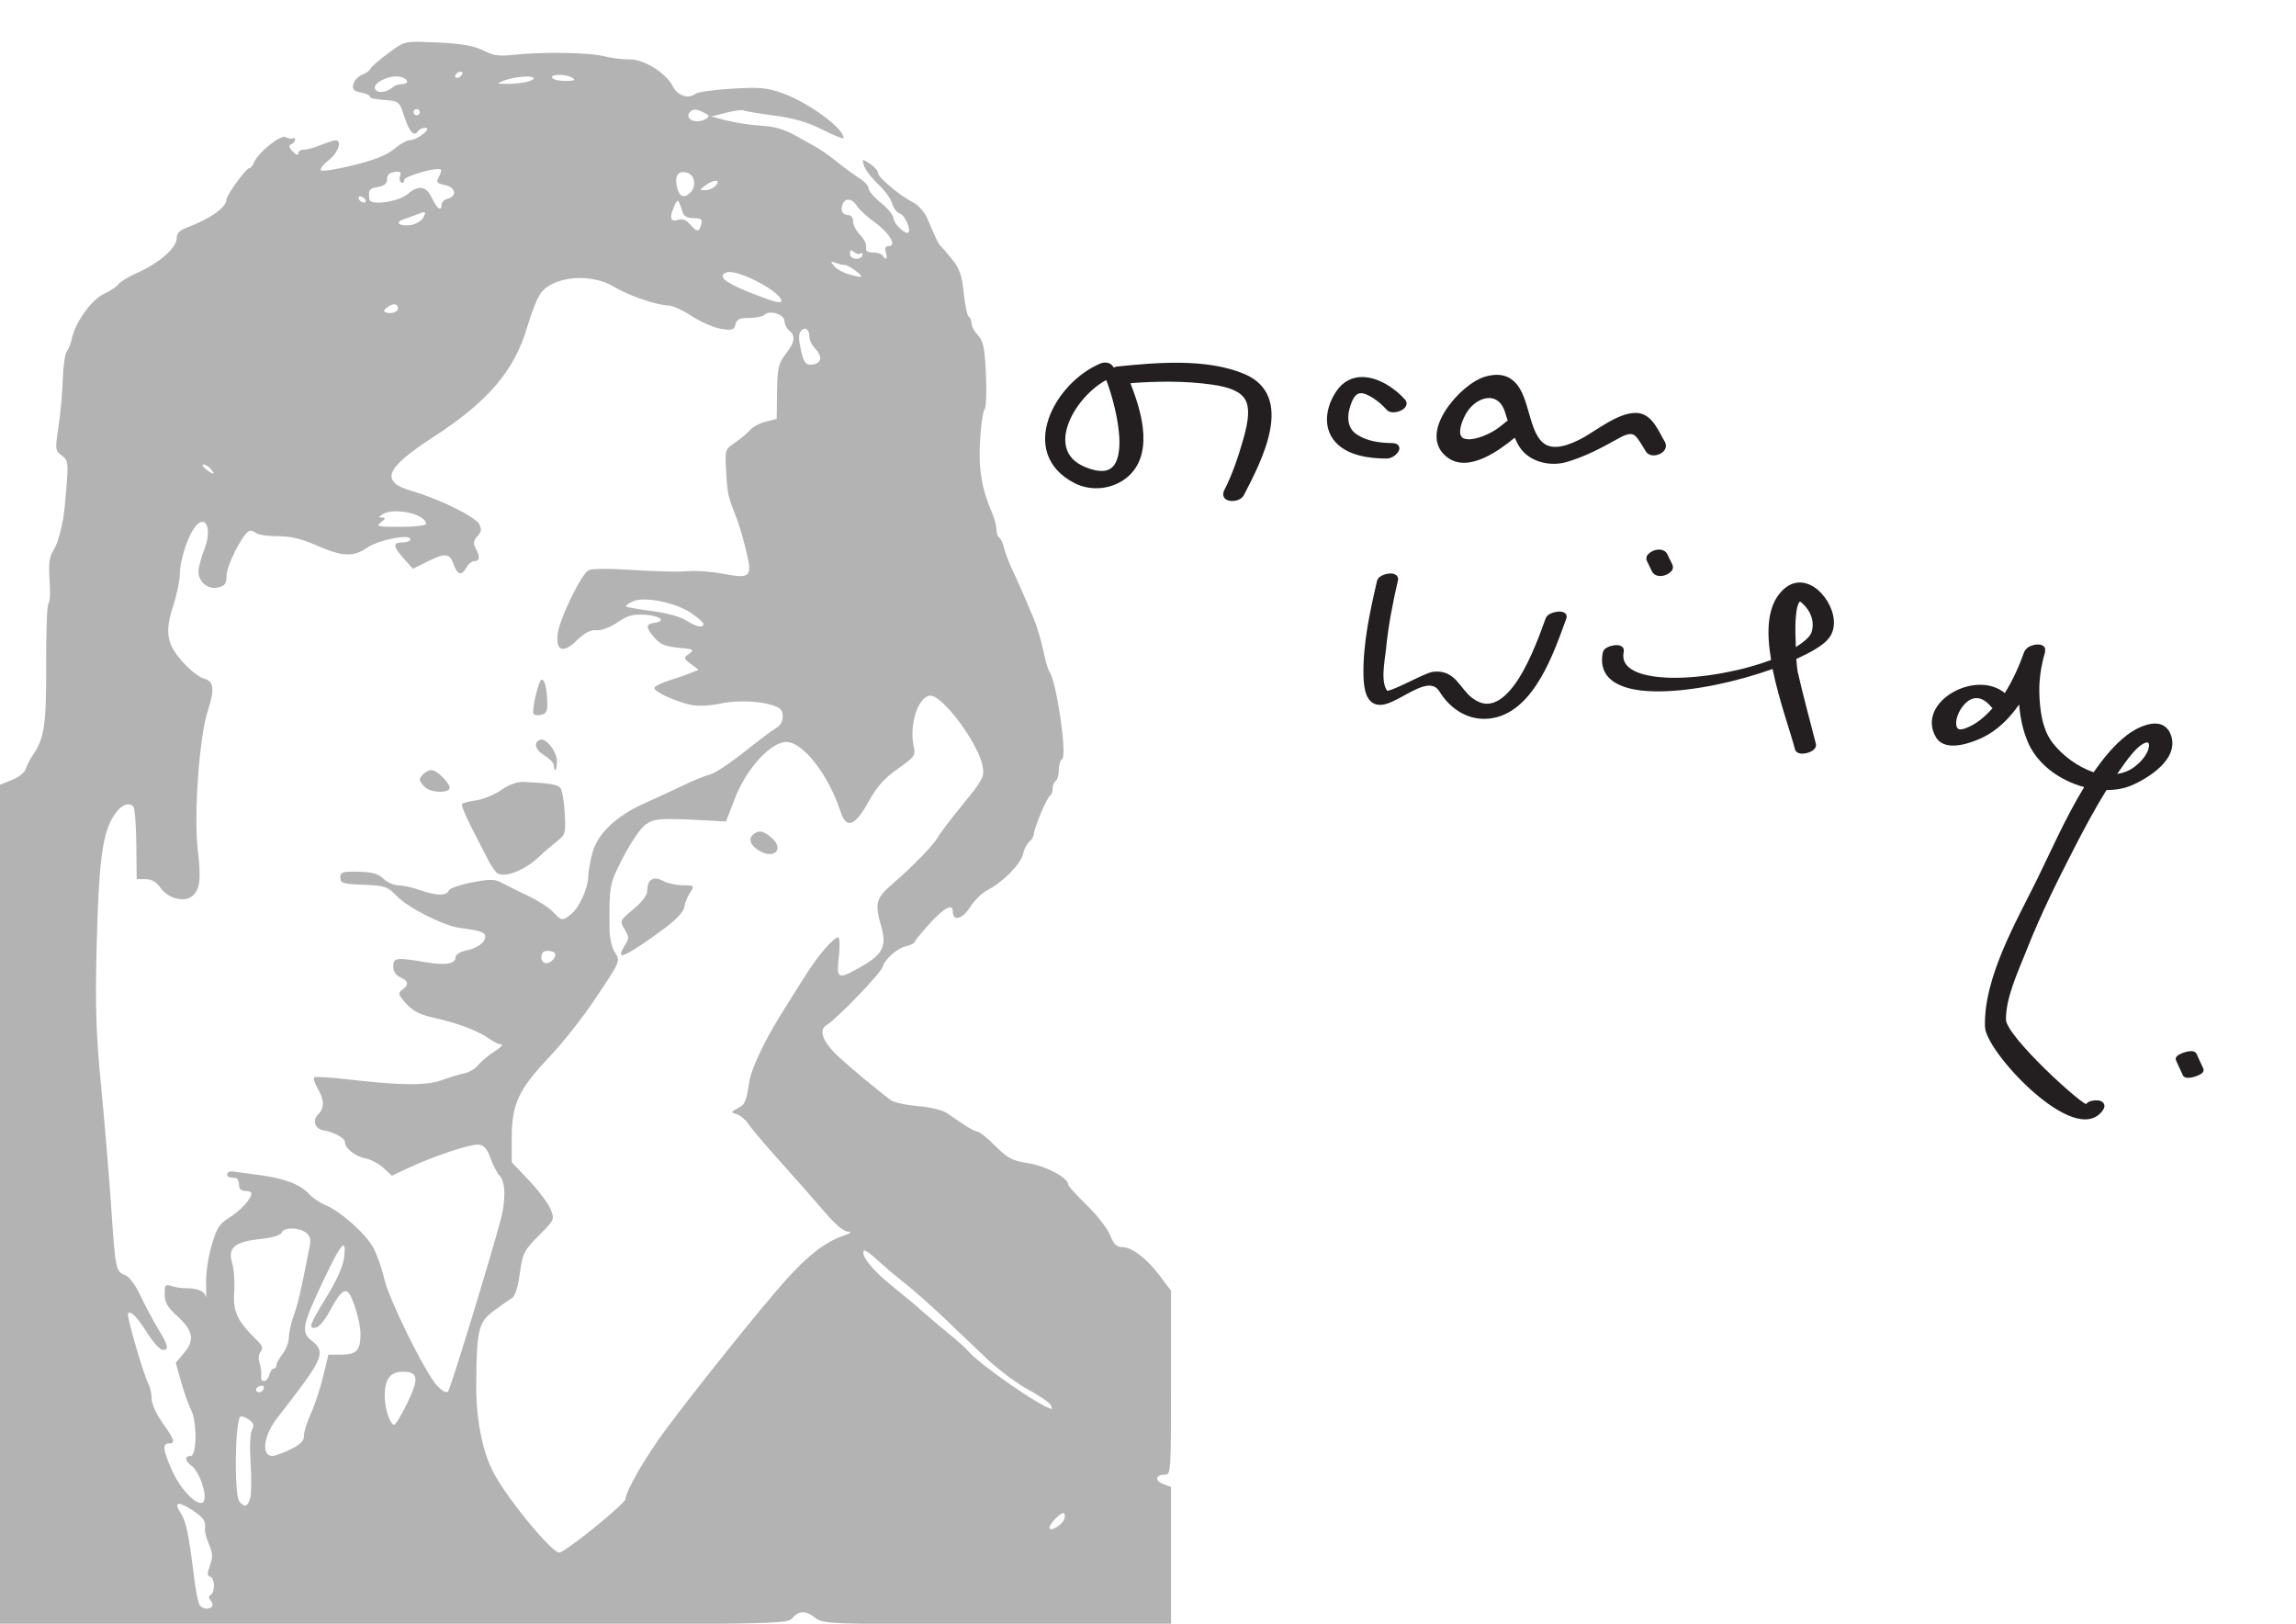 <?xml version="1.0" encoding="UTF-8" standalone="no"?>
<svg
   xmlns:dc="http://purl.org/dc/elements/1.1/"
   xmlns:cc="http://creativecommons.org/ns#"
   xmlns:rdf="http://www.w3.org/1999/02/22-rdf-syntax-ns#"
   xmlns:svg="http://www.w3.org/2000/svg"
   xmlns="http://www.w3.org/2000/svg"
   xmlns:sodipodi="http://sodipodi.sourceforge.net/DTD/sodipodi-0.dtd"
   xmlns:inkscape="http://www.inkscape.org/namespaces/inkscape"
   inkscape:version="1.1-dev (f9311a1, 2019-12-25)"
   sodipodi:docname="000.svg"
   width="100%"
   height="100%"
   viewBox="0 0 1052.362 744.094"
   id="svg5700"
   version="1.1">
  <sodipodi:namedview
     inkscape:current-layer="svg5700"
     inkscape:window-maximized="0"
     inkscape:window-y="23"
     inkscape:window-x="0"
     inkscape:cy="361.10467"
     inkscape:cx="520.70982"
     inkscape:zoom="0.36554498"
     showgrid="false"
     id="namedview858"
     inkscape:window-height="903"
     inkscape:window-width="1311"
     inkscape:pageshadow="2"
     inkscape:pageopacity="0"
     guidetolerance="10"
     gridtolerance="10"
     objecttolerance="10"
     borderopacity="1"
     inkscape:document-rotation="0"
     bordercolor="#666666"
     pagecolor="#ffffff" />
  <defs
     id="defs5702" />
  <path
     id="path6329"
     d="M -0.476,552.085 V 359.799 l 5.684,-2.233 c 3.305,-1.298 6.074,-3.492 6.617,-5.243 0.513,-1.656 2.046,-4.618 3.405,-6.582 5.113,-7.388 6.044,-13.92 5.922,-41.516 -0.066,-14.819 0.422,-27.278 1.083,-27.687 0.661,-0.408 0.886,-5.159 0.5,-10.557 -0.518,-7.242 -0.139,-10.715 1.447,-13.248 1.952,-3.118 3.105,-6.713 4.77,-14.864 0.321,-1.572 1.005,-8.244 1.519,-14.826 0.876,-11.203 0.736,-12.12 -2.187,-14.324 -3.002,-2.264 -3.059,-2.769 -1.492,-13.035 0.897,-5.874 1.789,-15.648 1.982,-21.72 0.193,-6.072 1.011,-11.859 1.817,-12.859 0.806,-1 1.883,-3.747 2.393,-6.104 1.625,-7.51 9.04,-17.738 14.786,-20.395 2.934,-1.356 5.885,-3.335 6.558,-4.398 0.673,-1.063 4.628,-3.438 8.788,-5.277 9.748,-4.311 17.848,-11.403 17.848,-15.626 0,-2.357 1.277,-3.731 4.644,-4.997 10.84,-4.077 18.217,-9.309 18.217,-12.92 0,-1.935 8.921,-14.256 10.322,-14.256 0.66,0 1.661,-1.161 2.225,-2.58 1.833,-4.612 12.386,-13.075 14.599,-11.707 1.104,0.682 2.519,0.923 3.146,0.536 0.627,-0.387 1.14,-0.077 1.14,0.69 0,0.767 -0.804,1.692 -1.786,2.056 -1.308,0.485 -1.117,1.363 0.714,3.283 1.475,1.546 2.5,1.909 2.5,0.886 0,-0.954 1.207,-1.735 2.683,-1.735 1.476,0 4.991,-0.964 7.812,-2.143 2.821,-1.179 5.793,-2.143 6.604,-2.143 3.186,0 1.23,5.699 -3.125,9.108 -2.53,1.98 -4.116,4.084 -3.524,4.676 0.592,0.592 7.323,-0.476 14.959,-2.373 9.712,-2.413 15.293,-4.645 18.576,-7.43 2.581,-2.19 5.796,-3.996 7.144,-4.013 3.426,-0.044 10.492,-5.608 7.178,-5.652 -1.329,-0.017 -2.834,0.645 -3.346,1.472 -1.764,2.854 -4.069,0.438 -6.294,-6.594 -1.968,-6.222 -2.738,-7.098 -6.518,-7.422 -7.946,-0.681 -9.287,-0.956 -9.287,-1.903 0,-0.519 -1.876,-1.319 -4.168,-1.778 -3.393,-0.679 -4.021,-1.396 -3.377,-3.86 0.435,-1.665 2.244,-3.579 4.018,-4.253 1.775,-0.675 3.455,-1.883 3.734,-2.684 0.279,-0.801 3.9,-3.984 8.048,-7.073 7.429,-5.533 7.703,-5.61 18.574,-5.204 15.208,0.568 20.605,1.455 26.082,4.287 3.565,1.844 6.643,2.221 12.689,1.556 13.216,-1.454 34.715,-1.146 41.558,0.595 3.536,0.9 8.861,1.565 11.832,1.478 6.46,-0.189 17.025,6.415 19.904,12.442 1.984,4.152 7.188,5.868 10.204,3.366 0.977,-0.811 8.497,-1.879 16.71,-2.373 12.781,-0.769 16.094,-0.488 22.993,1.949 12.008,4.243 28.208,16.033 28.342,20.629 0.017,0.599 -4.308,-1.091 -9.612,-3.756 -7.027,-3.531 -13.113,-5.305 -22.43,-6.538 -7.032,-0.931 -13.268,-1.991 -13.857,-2.355 -0.59,-0.364 -4.159,0.116 -7.932,1.067 l -6.86,1.729 7.144,1.856 c 3.929,1.021 11.014,2.086 15.745,2.366 6.111,0.363 10.661,1.675 15.717,4.533 3.913,2.213 8.423,4.727 10.02,5.587 1.598,0.861 5.777,3.854 9.287,6.652 3.51,2.798 8.15,6.189 10.312,7.534 2.161,1.346 3.929,3.366 3.929,4.489 0,1.124 2.572,4.11 5.715,6.636 3.143,2.526 5.715,5.735 5.715,7.13 0,2.323 5.577,7.601 6.77,6.407 1.345,-1.345 -1.638,-7.987 -3.912,-8.708 -1.415,-0.449 -2.999,-2.512 -3.519,-4.584 -0.52,-2.072 -3.409,-6.067 -6.42,-8.879 -3.011,-2.811 -5.925,-6.613 -6.475,-8.447 -0.987,-3.292 -0.952,-3.304 2.706,-0.907 2.039,1.336 3.707,3.242 3.707,4.235 0,2.036 10.006,10.401 16.259,13.592 2.263,1.155 5.085,4.357 6.27,7.117 4.37,10.172 5.348,12.177 6.281,12.886 0.525,0.399 2.873,3.138 5.217,6.088 3.433,4.32 4.458,7.308 5.266,15.354 0.552,5.495 1.581,10.348 2.287,10.784 0.706,0.436 1.283,1.839 1.283,3.117 0,1.278 1.329,3.739 2.953,5.468 2.465,2.624 3.069,5.552 3.655,17.705 0.392,8.121 0.108,15.303 -0.641,16.237 -0.738,0.922 -1.676,7.462 -2.083,14.534 -0.741,12.862 0.797,21.944 5.603,33.078 1.069,2.476 1.943,5.814 1.943,7.417 0,1.603 0.572,3.268 1.27,3.7 0.699,0.432 1.69,2.559 2.203,4.728 0.513,2.168 2.151,6.514 3.641,9.658 1.49,3.143 3.668,7.967 4.84,10.719 1.172,2.752 3.396,7.953 4.941,11.559 1.545,3.605 3.59,10.355 4.542,14.999 0.953,4.644 2.236,9.087 2.851,9.873 3.217,4.111 8.206,38.467 5.802,39.953 -0.833,0.515 -1.514,2.789 -1.514,5.054 0,2.265 -0.643,4.515 -1.429,5.001 -0.786,0.486 -1.429,2.077 -1.429,3.537 0,1.46 -0.506,2.868 -1.125,3.13 -1.327,0.562 -7.447,15.056 -7.447,17.637 0,0.978 -0.923,2.544 -2.051,3.48 -1.128,0.936 -2.443,3.484 -2.921,5.662 -0.999,4.547 -9.291,13.011 -16.11,16.444 -2.558,1.288 -6.251,4.876 -8.207,7.974 -3.487,5.524 -7.859,6.631 -7.859,1.991 0,-3.836 -3.803,-1.927 -10.338,5.19 -3.626,3.949 -6.804,7.813 -7.062,8.587 -0.258,0.774 -2.014,1.704 -3.902,2.068 -4.033,0.777 -9.72,5.768 -10.936,9.598 -0.96,3.024 -21.291,24.114 -25.472,26.422 -4.012,2.215 -2.009,7.794 5.212,14.512 5.719,5.321 18.233,15.721 24.092,20.023 1.46,1.072 7.002,2.298 12.316,2.723 5.396,0.432 11.238,1.821 13.233,3.145 1.965,1.304 5.636,3.775 8.158,5.492 2.522,1.717 5.272,3.122 6.11,3.122 0.838,0 4.463,2.939 8.056,6.531 5.699,5.699 7.649,6.711 15.298,7.943 8.19,1.319 18.101,6.646 18.101,9.729 0,0.659 3.825,4.897 8.499,9.419 4.675,4.522 9.492,10.701 10.704,13.732 1.659,4.145 3.014,5.51 5.471,5.51 4.537,0 11.349,5.186 17.378,13.229 l 5.097,6.799 v 42.137 c 0,40.757 -0.091,42.137 -2.773,42.137 -4.357,0 -4.923,2.718 -0.885,4.254 l 3.658,1.391 v 31.469 31.468 l -79.654,-0.031 c -76.855,-0.03 -79.78,-0.13 -83.226,-2.826 -4.57,-3.574 -7.481,-3.574 -10.716,0 -2.56,2.829 -4.401,2.858 -183.105,2.858 H -0.476 V 552.086 Z M 97.144,736.286 c 0.517,-0.517 0.271,-1.746 -0.546,-2.73 -1.029,-1.24 -1.026,-2.075 0.014,-2.716 2.094,-1.294 1.877,-7.534 -0.288,-8.273 -1.404,-0.48 -1.425,-1.588 -0.1,-5.184 1.357,-3.682 1.279,-5.549 -0.404,-9.577 -1.15,-2.752 -1.993,-5.777 -1.874,-6.722 0.506,-4.016 -0.424,-5.45 -5.866,-9.051 -6.394,-4.232 -8.604,-3.732 -5.374,1.216 2.689,4.12 3.639,8.694 6.464,31.12 0.643,5.108 1.67,10.091 2.282,11.073 1.199,1.926 4.172,2.367 5.694,0.846 z m 175.363,-36.278 c 7.811,-6.325 14.201,-12.193 14.201,-13.039 0,-3.578 9.545,-19.987 18.863,-32.428 15.245,-20.356 43.33,-55.316 54.188,-67.454 10.54,-11.783 18.09,-17.667 26.533,-20.678 3.66,-1.306 4.43,-1.958 2.359,-2 -1.962,-0.04 -5.824,-3.291 -10.681,-8.993 -4.184,-4.911 -13.2,-15.146 -20.035,-22.744 -6.835,-7.598 -13.498,-15.449 -14.808,-17.447 -1.309,-1.998 -3.72,-4.058 -5.357,-4.578 -2.931,-0.93 -2.925,-0.972 0.376,-2.739 3.391,-1.815 3.96,-3.127 5.266,-12.144 0.8,-5.523 6.662,-18.145 13.724,-29.549 13.481,-21.771 16.271,-25.954 20.931,-31.387 2.797,-3.261 5.593,-5.618 6.214,-5.238 0.621,0.38 0.699,4.494 0.173,9.143 -1.143,10.1 -0.422,10.38 10.545,4.09 9.656,-5.537 11.49,-9.288 8.917,-18.233 -3.061,-10.642 -2.468,-12.931 5.024,-19.41 9.762,-8.441 19.016,-17.976 21.04,-21.679 0.963,-1.762 6.145,-8.567 11.516,-15.123 8.763,-10.697 9.686,-12.414 8.992,-16.733 -1.739,-10.827 -18.995,-33.91 -24.54,-32.827 -5.404,1.056 -9.303,13.833 -7.127,23.352 0.912,3.991 0.405,4.692 -7.343,10.16 -6.257,4.416 -9.57,8.139 -13.35,15.002 -6.259,11.365 -10.232,12.773 -12.89,4.566 -5.434,-16.781 -17.186,-31.872 -24.82,-31.872 -7.145,0 -18.338,12.253 -23.547,25.777 l -4.104,10.657 -6.955,-0.381 c -23.266,-1.275 -25.959,-1.103 -30.068,1.916 -2.219,1.63 -6.805,8.381 -10.192,15.002 -6.317,12.349 -6.327,12.4 -6.166,33.066 0.029,3.715 1.088,8.321 2.361,10.263 2.743,4.186 2.877,3.882 -10.242,23.29 -5.205,7.7 -14.078,18.848 -19.717,24.772 -13.93,14.634 -17.23,21.641 -17.23,36.59 v 11.641 l 7.925,8.362 c 4.359,4.599 8.795,10.495 9.857,13.102 1.918,4.704 1.877,4.796 -5.38,12.145 -6.85,6.936 -7.401,8.038 -8.717,17.406 -0.953,6.785 -2.182,10.461 -3.823,11.43 -1.33,0.786 -5.058,3.388 -8.285,5.782 -6.845,5.08 -7.693,8.695 -7.859,33.51 -0.106,15.695 2.678,30.237 7.658,40.006 5.977,11.726 26.803,37.148 30.432,37.148 1.067,0 8.331,-5.175 16.141,-11.5 z m 12.236,-262.409 c -0.409,-0.409 0.295,-2.329 1.565,-4.267 2.126,-3.245 2.126,-3.833 -0.014,-7.447 -2.303,-3.899 -2.279,-3.956 4.046,-9.243 4.187,-3.5 6.364,-6.457 6.364,-8.645 0,-4.963 2.863,-6.694 7.148,-4.323 1.962,1.086 6.053,1.997 9.09,2.025 5.447,0.05 5.493,0.096 3.347,3.37 -1.196,1.826 -2.395,4.826 -2.665,6.667 -0.313,2.139 -3.679,5.712 -9.326,9.897 -11.518,8.537 -18.636,12.891 -19.562,11.966 z m 62.292,-48.361 c -3.848,-2.695 -4.083,-5.763 -0.583,-7.635 1.96,-1.049 3.586,-0.594 6.67,1.864 7.116,5.674 1.448,11.048 -6.087,5.771 z M 487.709,696.351 c 0.446,-1.161 0.463,-2.459 0.038,-2.883 -0.986,-0.986 -6.725,4.698 -6.725,6.661 0,2.098 5.659,-1.099 6.687,-3.777 z M 114.713,686.326 c 0.518,-2.063 0.582,-9.307 0.141,-16.098 -0.47,-7.258 -0.205,-13.411 0.644,-14.928 1.106,-1.976 0.828,-3.047 -1.186,-4.57 -1.447,-1.094 -3.253,-1.804 -4.015,-1.577 -2.577,0.769 -3.085,35.977 -0.563,39.016 2.393,2.884 3.936,2.313 4.979,-1.842 z m -20.89,-0.322 c 0,-4.557 -3.235,-12.278 -5.96,-14.225 -3.164,-2.261 -3.401,-4.562 -0.47,-4.562 2.86,0 2.966,-15.86 0.141,-21.211 -1.101,-2.086 -3.12,-7.772 -4.486,-12.636 l -2.485,-8.843 3.87,-4.599 c 4.948,-5.88 4.079,-10.239 -3.39,-17.006 -4.277,-3.875 -5.53,-6.078 -5.566,-9.787 -0.041,-4.281 0.283,-4.681 3.077,-3.791 1.718,0.548 4.409,0.99 5.981,0.983 5.785,-0.025 9.093,1.229 9.669,3.665 0.325,1.375 0.438,-1.037 0.251,-5.359 -0.196,-4.529 0.838,-11.954 2.439,-17.527 2.406,-8.372 3.521,-10.137 8.304,-13.157 5.22,-3.296 10.056,-8.618 10.056,-11.068 0,-0.611 -1.286,-1.111 -2.858,-1.111 -1.905,0 -2.858,-0.953 -2.858,-2.858 0,-1.572 -0.643,-2.938 -1.429,-3.036 -0.786,-0.098 -2.072,-0.259 -2.858,-0.357 -0.786,-0.098 -1.268,-0.822 -1.072,-1.607 0.196,-0.786 1.322,-1.265 2.5,-1.066 1.179,0.2 6.644,0.94 12.145,1.644 11.482,1.471 18.851,4.278 22.86,8.708 1.54,1.701 4.915,3.977 7.501,5.058 7.173,2.997 18.885,13.539 22.148,19.934 1.605,3.145 3.794,9.475 4.865,14.067 2.249,9.639 18.74,42.929 24.168,48.786 2.196,2.37 4.195,3.444 4.969,2.67 1.102,-1.102 19.14,-59.939 24.178,-78.862 2.387,-8.966 2.189,-17.062 -0.488,-20.02 -1.263,-1.396 -3.168,-5.067 -4.234,-8.158 -1.384,-4.012 -2.87,-5.758 -5.194,-6.1 -3.525,-0.519 -20.516,5.083 -32.516,10.721 l -7.468,3.509 -3.796,-3.52 c -2.088,-1.936 -5.757,-3.912 -8.154,-4.392 -4.945,-0.989 -9.547,-4.616 -9.547,-7.524 0,-1.815 -5.099,-4.573 -9.925,-5.368 -3.753,-0.618 -5.107,-4.551 -2.474,-7.184 3.058,-3.058 3.036,-6.564 -0.076,-11.987 -1.36,-2.37 -2.121,-4.663 -1.69,-5.094 0.431,-0.431 6.849,-0.076 14.261,0.789 25.153,2.936 37.323,3.069 44.26,0.483 3.501,-1.305 8.145,-2.708 10.321,-3.118 2.176,-0.41 5.069,-2.129 6.429,-3.821 1.36,-1.692 4.724,-4.499 7.474,-6.239 2.75,-1.74 4.136,-3.174 3.078,-3.187 -1.057,-0.013 -3.68,-1.275 -5.827,-2.804 -4.928,-3.509 -14.101,-6.956 -25.113,-9.437 -6.435,-1.45 -9.6,-3.077 -12.693,-6.524 -3.706,-4.131 -3.886,-4.764 -1.786,-6.299 3.191,-2.333 2.929,-4.025 -0.88,-5.697 -2.1,-0.922 -3.215,-2.649 -3.215,-4.982 0,-4.043 1.499,-4.234 15.002,-1.915 8.911,1.531 13.573,0.736 13.573,-2.313 0,-1.204 1.959,-2.485 4.635,-3.033 5.362,-1.097 8.939,-3.682 8.939,-6.461 0,-1.949 -2.116,-2.669 -11.492,-3.908 -7.549,-0.998 -23.701,-9.117 -29.007,-14.581 -4.36,-4.49 -5.354,-4.829 -15.301,-5.227 -9.544,-0.382 -10.638,-0.719 -10.638,-3.283 0,-2.548 0.896,-2.839 8.281,-2.688 6.328,0.13 9.046,0.888 11.522,3.215 1.783,1.675 4.887,3.045 6.898,3.045 2.012,0 6.391,0.964 9.732,2.143 7.497,2.645 12.325,2.738 13.277,0.256 0.398,-1.038 5.187,-2.729 10.642,-3.758 8.69,-1.64 10.433,-1.592 14.074,0.381 2.285,1.239 7.692,3.924 12.014,5.968 4.322,2.044 9.331,5.293 11.131,7.221 3.873,4.149 4.359,4.196 8.405,0.818 3.66,-3.056 7.585,-11.819 7.674,-17.132 0.034,-2.065 0.904,-6.946 1.931,-10.846 2.306,-8.757 11.016,-16.986 24.124,-22.793 4.888,-2.166 12.745,-5.801 17.46,-8.078 4.715,-2.278 10.255,-4.521 12.312,-4.985 2.057,-0.464 9.129,-5.136 15.717,-10.381 6.587,-5.245 13.263,-10.25 14.834,-11.121 3.352,-1.859 3.801,-7.631 0.714,-9.182 -5.629,-2.829 -17.419,-3.695 -26.06,-1.914 -5.545,1.143 -10.83,1.395 -14.051,0.672 -7.606,-1.709 -17.158,-6.211 -16.618,-7.833 0.259,-0.776 3.323,-2.296 6.811,-3.379 3.487,-1.082 7.929,-2.62 9.87,-3.417 l 3.53,-1.45 -3.53,-2.673 c -3.429,-2.596 -3.451,-2.731 -0.795,-4.683 2.5,-1.837 2.076,-2.074 -4.917,-2.746 -6.001,-0.577 -8.364,-1.563 -10.951,-4.57 -4.131,-4.803 -4.148,-6.214 -0.084,-6.791 5.664,-0.804 2.772,-3.3 -4.33,-3.736 -5.558,-0.341 -7.947,0.319 -12.521,3.46 -3.333,2.289 -7.282,3.77 -9.626,3.61 -2.835,-0.194 -5.454,1.167 -9.145,4.752 -6.336,6.153 -9.766,4.768 -8.623,-3.483 0.935,-6.75 10.825,-26.998 14.024,-28.71 1.574,-0.843 9.506,-0.895 20.846,-0.138 10.068,0.672 21.163,0.916 24.656,0.541 3.493,-0.375 10.747,0.148 16.121,1.162 12.9,2.434 13.647,1.652 10.556,-11.045 -1.303,-5.354 -3.266,-11.984 -4.361,-14.735 -3.837,-9.631 -4.096,-10.792 -4.673,-20.919 -0.581,-10.192 -0.576,-10.207 4.143,-13.446 2.599,-1.784 5.689,-4.381 6.868,-5.772 1.179,-1.391 4.392,-3.096 7.14,-3.789 l 4.997,-1.26 0.184,-12.401 c 0.163,-11.03 0.598,-12.945 3.933,-17.317 4.274,-5.603 4.671,-8.278 1.606,-10.822 -1.179,-0.978 -2.143,-2.916 -2.143,-4.306 0,-2.989 -6.804,-5.178 -9.065,-2.917 -0.829,0.829 -4.011,1.508 -7.071,1.508 -4.42,0 -5.722,0.606 -6.335,2.951 -0.676,2.586 -1.5,2.836 -6.653,2.02 -3.235,-0.512 -9.247,-3.126 -13.36,-5.808 -4.113,-2.683 -8.879,-4.878 -10.59,-4.878 -5.048,0 -18.634,-4.612 -24.794,-8.417 -10.668,-6.589 -27.983,-5.152 -33.891,2.812 -1.502,2.025 -4.271,8.977 -6.152,15.448 -5.792,19.922 -18.014,34.26 -42.961,50.4 -22.447,14.522 -24.757,20.524 -9.577,24.89 12.076,3.473 28.716,11.681 30.522,15.056 1.227,2.292 1.053,3.485 -0.808,5.541 -1.847,2.041 -2.03,3.257 -0.828,5.502 2.116,3.955 1.933,5.928 -0.55,5.928 -1.151,0 -2.781,1.286 -3.622,2.858 -2.162,4.039 -4.194,3.549 -5.929,-1.429 -1.786,-5.123 -3.854,-5.309 -12.277,-1.103 l -6.374,3.183 -4.141,-4.635 c -5.077,-5.682 -5.212,-7.447 -0.569,-7.447 1.965,0 3.572,-0.665 3.572,-1.478 0,-2.565 -14.449,0.245 -19.746,3.839 -6.521,4.425 -11.354,4.23 -23.117,-0.933 -7.223,-3.17 -11.955,-4.286 -18.171,-4.286 -4.623,0 -9.12,-0.716 -9.995,-1.59 -0.874,-0.875 -2.302,-1.15 -3.173,-0.612 -3.136,1.938 -10.07,15.872 -10.083,20.264 -0.014,3.645 -0.716,4.665 -3.753,5.427 -4.587,1.151 -9.119,-2.44 -9.119,-7.227 0,-1.814 1.206,-6.375 2.68,-10.137 4.079,-10.41 0.034,-17.374 -5.212,-8.973 -3.066,4.909 -5.998,14.808 -6.02,20.321 -0.014,2.93 -1.385,9.484 -3.053,14.564 -3.952,12.04 -2.926,17.651 4.754,25.982 3.207,3.479 7.323,6.7 9.147,7.158 4.822,1.21 5.274,4.682 1.95,14.977 -3.904,12.091 -6.452,48.001 -4.533,63.876 1.564,12.934 1.012,17.78 -2.364,20.749 -3.626,3.189 -11.133,1.396 -14.612,-3.49 -2.056,-2.887 -4.15,-4.121 -6.995,-4.121 h -4.06 l -0.152,-16.026 c -0.084,-8.814 -0.716,-16.59 -1.406,-17.279 -2.48,-2.48 -6.579,-0.132 -9.724,5.57 -4.606,8.349 -6.135,21.16 -7.066,59.168 -0.678,27.679 -0.304,38.972 2.128,64.295 1.623,16.895 3.664,41.327 4.535,54.294 1.941,28.866 2.127,29.799 6.241,31.363 2.069,0.787 4.776,4.379 7.229,9.594 2.157,4.585 5.794,11.4 8.083,15.144 4.681,7.658 5.101,9.623 2.062,9.623 -1.155,0 -4.316,-3.465 -7.025,-7.701 -4.88,-7.629 -7.574,-10.368 -8.895,-9.047 -0.79,0.79 7.159,28.189 9.386,32.349 0.82,1.531 1.49,4.597 1.49,6.812 0,2.311 2.132,7.026 5.001,11.061 5.536,7.787 6.024,9.388 2.858,9.388 -3.012,0 -2.679,2.993 1.347,12.096 5.08,11.487 15.084,19.715 15.084,12.406 z M 228.456,400.472 c -0.998,-0.382 -3.01,-3.048 -4.471,-5.924 -1.461,-2.876 -4.954,-9.679 -7.763,-15.118 -2.809,-5.439 -4.831,-10.335 -4.494,-10.88 0.337,-0.545 3.247,-1.345 6.467,-1.777 3.22,-0.432 8.418,-2.562 11.551,-4.733 3.677,-2.548 7.312,-3.864 10.254,-3.711 11.908,0.617 15.286,1.14 16.736,2.59 0.862,0.862 1.805,6.042 2.094,11.511 0.512,9.677 0.408,10.037 -3.894,13.416 -2.431,1.91 -5.761,4.779 -7.399,6.377 -6.212,6.057 -14.945,9.832 -19.082,8.249 z m -33.803,-39.831 c -1.235,-1.235 -2.245,-2.714 -2.245,-3.286 0,-1.718 3.294,-4.47 5.351,-4.47 2.7,0 9.274,6.87 8.215,8.585 -1.366,2.21 -8.828,1.664 -11.321,-0.828 z m 59.192,-9.819 c 0,-1.134 -1.947,-3.213 -4.327,-4.619 -4.235,-2.501 -5.172,-6.109 -1.872,-7.208 2.68,-0.892 7.628,5.512 7.628,9.872 0,2.209 -0.321,4.017 -0.714,4.017 -0.393,0 -0.714,-0.928 -0.714,-2.062 z m -9.29,-23.661 c -0.982,-1.589 2.366,-15.711 3.724,-15.711 1.392,0 2.307,3.629 2.568,10.183 0.163,4.097 -0.399,5.341 -2.683,5.938 -1.589,0.416 -3.213,0.231 -3.61,-0.41 z M 133.279,664.123 c 4.482,-2.238 6.151,-3.916 6.04,-6.072 -0.084,-1.639 1.314,-6.183 3.107,-10.099 1.793,-3.916 4.35,-11.631 5.682,-17.145 l 2.422,-10.026 h 5.988 c 6.907,0 8.689,-1.919 8.721,-9.39 0.024,-5.694 -3.758,-17.99 -5.951,-19.345 -1.935,-1.196 -4.089,1.158 -8.341,9.114 -1.979,3.703 -4.712,6.947 -6.072,7.209 -3.734,0.719 -3.124,-1.053 4.861,-14.142 4.982,-8.166 7.564,-14.086 8.048,-18.453 0.976,-8.805 -1.304,-6.288 -9.061,10.001 -10.332,21.696 -10.927,24.647 -5.789,28.689 6.315,4.967 5.162,8.077 -10.553,28.462 -1.514,1.965 -4.046,5.264 -5.626,7.333 -6.02,7.884 -7.047,16.956 -1.918,16.956 1.236,0 5.034,-1.392 8.441,-3.093 z m 53.345,-21.054 c 5.551,-11.475 5.146,-14.43 -1.979,-14.43 -5.864,0 -8.368,3.423 -8.299,11.343 0.049,5.652 2.483,12.946 4.321,12.946 0.653,0 3.334,-4.437 5.958,-9.859 z m 295.019,0.848 c -0.394,-1.027 -5.035,-4.209 -10.314,-7.07 -5.278,-2.861 -13.776,-9.189 -18.884,-14.061 -5.108,-4.873 -14.109,-13.451 -20.003,-19.064 -5.894,-5.612 -13.931,-12.714 -17.86,-15.781 -3.929,-3.067 -9.543,-7.821 -12.476,-10.564 -2.932,-2.743 -5.676,-4.643 -6.098,-4.221 -1.776,1.776 3.818,8.907 12.316,15.7 5.013,4.007 11.722,9.615 14.908,12.462 3.186,2.847 8.598,7.427 12.025,10.178 3.427,2.75 7.25,6.19 8.494,7.644 5.392,6.299 32.981,25.448 38.295,26.58 0.172,0.037 -0.01,-0.774 -0.404,-1.802 z m -360.674,-8.173 c 0,-0.715 -0.961,-0.931 -2.135,-0.48 -1.174,0.451 -1.773,1.405 -1.33,2.122 0.926,1.498 3.465,0.295 3.465,-1.641 z m 2.444,-5.676 c 0.411,-1.572 1.315,-2.858 2.009,-2.858 0.694,0 1.262,-0.702 1.262,-1.561 0,-0.858 1.286,-3.195 2.858,-5.193 1.572,-1.998 2.858,-5.394 2.858,-7.547 0,-2.153 1.02,-6.727 2.268,-10.166 1.967,-5.422 3.301,-11.232 7.316,-31.846 0.591,-3.036 0.104,-4.679 -1.802,-6.072 -3.403,-2.488 -10.124,-2.455 -11.087,0.054 -0.471,1.228 -4.227,2.337 -10.023,2.957 -11.616,1.244 -14.808,4.039 -12.634,11.062 0.806,2.603 1.213,8.56 0.905,13.237 -0.592,8.992 1.435,13.3 10.345,21.982 2.652,2.585 3.06,3.78 1.808,5.289 -0.972,1.172 -1.177,3.261 -0.512,5.234 0.609,1.806 0.943,4.408 0.743,5.784 -0.505,3.471 2.77,3.154 3.688,-0.357 z M 253.659,439.552 c 1.888,-2.274 0.721,-3.798 -2.908,-3.798 -1.667,0 -2.619,1.039 -2.619,2.858 0,3.258 3.158,3.795 5.528,0.94 z m 68.769,-153.63 c 0,-0.681 -2.619,-2.972 -5.82,-5.091 -7.295,-4.828 -21.419,-7.597 -26.633,-5.221 -1.999,0.911 -3.335,1.956 -2.969,2.323 0.367,0.367 5.687,1.303 11.823,2.081 6.582,0.835 12.975,2.58 15.592,4.257 4.707,3.016 8.008,3.697 8.008,1.651 z M 195.266,240.093 c 0,-4.539 -14.753,-7.76 -20.003,-4.367 -1.905,1.231 -1.905,1.393 0,1.452 1.639,0.051 1.491,0.561 -0.63,2.165 -2.511,1.899 -1.667,2.098 8.93,2.098 6.437,0 11.703,-0.606 11.703,-1.348 z M 96.68,215.008 c -0.978,-1.179 -2.504,-2.123 -3.39,-2.098 -0.886,0.025 -0.363,0.989 1.162,2.143 3.563,2.695 4.486,2.676 2.227,-0.045 z M 375.821,164.968 c 0.459,-1.197 -0.435,-3.446 -1.99,-5.001 -1.554,-1.554 -2.825,-4.073 -2.825,-5.598 0,-3.527 -2.095,-4.868 -4.007,-2.564 -1.013,1.221 -0.989,3.891 0.079,8.557 1.28,5.593 2.109,6.782 4.73,6.782 1.748,0 3.554,-0.979 4.013,-2.176 z M 182.407,141.357 c 0,-2.235 -2.17,-2.539 -4.735,-0.663 -1.888,1.381 -2.071,2.042 -0.699,2.52 2.312,0.805 5.434,-0.262 5.434,-1.857 z m 175.74,-3.43 c 0,-4.194 -20.472,-14.869 -25.106,-13.091 -4.288,1.646 -1.12,4.446 10.205,9.02 10.803,4.363 14.9,5.483 14.9,4.071 z m 34.291,-13.647 c -1.965,-1.537 -4.323,-2.808 -5.241,-2.826 -0.918,-0.017 -2.847,-0.474 -4.286,-1.014 -2.306,-0.865 -2.384,-0.695 -0.652,1.434 1.081,1.329 3.974,2.999 6.429,3.711 6.87,1.992 7.628,1.728 3.749,-1.306 z m 2.858,-7.382 c 0,-0.917 -0.423,-1.244 -0.94,-0.727 -0.517,0.517 -1.803,0.224 -2.858,-0.651 -1.47,-1.22 -1.917,-1.05 -1.917,0.727 0,1.366 1.174,2.318 2.858,2.318 1.572,0 2.858,-0.75 2.858,-1.667 z m 10.716,-1.191 c -0.627,-1.975 -0.257,-2.858 1.199,-2.858 3.997,0 0.68,-5.909 -6.048,-10.774 -3.619,-2.617 -7.39,-6.085 -8.379,-7.708 -2.141,-3.512 -5.41,-3.846 -6.626,-0.678 -1.084,2.826 0.089,4.872 2.794,4.872 1.132,0 2.059,1.315 2.059,2.922 0,1.607 1.449,4.372 3.221,6.143 1.771,1.771 3.01,4.314 2.753,5.65 -0.34,1.767 0.512,2.43 3.125,2.43 1.976,0 3.99,0.643 4.475,1.429 1.509,2.442 2.381,1.57 1.429,-1.429 z m -84.598,-12.859 c 0.622,-2.379 0.044,-2.858 -3.45,-2.858 -2.738,0 -4.478,-0.87 -5.004,-2.5 -2.17,-6.725 -2.297,-6.802 -4.137,-2.5 -2.165,5.061 -1.454,6.867 2.243,5.694 1.721,-0.546 3.586,0.202 5.198,2.085 3.147,3.676 4.206,3.692 5.151,0.079 z M 193.927,99.823 c 1.639,-3.063 1.319,-3.199 -3.237,-1.377 -1.805,0.722 -4.448,1.682 -5.873,2.133 -4.101,1.299 -1.567,3.289 3.282,2.578 2.414,-0.354 5.037,-1.854 5.828,-3.334 z m 8.483,-6.095 c 0,-1.087 1.286,-2.313 2.858,-2.724 4.418,-1.155 3.507,-5.243 -1.388,-6.222 -3.7,-0.74 -4.052,-1.21 -2.742,-3.659 0.827,-1.545 1.247,-3.066 0.933,-3.38 -1.398,-1.398 -16.806,2.972 -16.806,4.767 0,1.063 -0.615,1.553 -1.366,1.088 -0.752,-0.464 -0.983,-1.845 -0.513,-3.068 0.651,-1.695 0.043,-2.109 -2.563,-1.74 -2.294,0.324 -3.416,1.415 -3.416,3.323 0,2.037 -1.212,3.051 -4.286,3.586 -3.922,0.683 -4.424,1.443 -3.786,5.73 0.434,2.918 13.245,1.088 17.512,-2.502 5.19,-4.368 8.564,-3.739 11.278,2.102 2.233,4.806 4.286,6.098 4.286,2.698 z m -35.005,-2.31 c -0.486,-0.786 -1.526,-1.429 -2.312,-1.429 -0.786,0 -1.031,0.643 -0.546,1.429 0.486,0.786 1.526,1.429 2.312,1.429 0.786,0 1.031,-0.643 0.546,-1.429 z M 316.427,88.275 c 2.796,-2.796 2.058,-7.985 -1.287,-9.047 -4.171,-1.324 -6.038,1.095 -4.888,6.334 1.017,4.629 3.269,5.618 6.175,2.713 z m 11.716,-3.286 c 2.414,-2.909 -1.053,-2.877 -4.917,0.045 -2.727,2.062 -2.723,2.098 0.182,2.098 1.626,0 3.756,-0.964 4.734,-2.143 z M 323.782,54.347 c 1.655,-1.047 1.29,-1.663 -1.825,-3.083 -2.801,-1.276 -4.329,-1.339 -5.445,-0.223 -3.45,3.45 2.654,6.225 7.269,3.305 z M 192.409,51.413 c 0,-0.786 -0.643,-1.429 -1.429,-1.429 -0.786,0 -1.429,0.643 -1.429,1.429 0,0.786 0.643,1.429 1.429,1.429 0.786,0 1.429,-0.643 1.429,-1.429 z M 180.193,39.822 c 0.747,-0.698 2.515,-1.268 3.929,-1.268 3.584,0 3.223,-2.354 -0.511,-3.33 -4.577,-1.197 -12.816,2.621 -11.736,5.437 0.885,2.305 5.444,1.846 8.317,-0.839 z m 60.593,-2.157 c 2.443,-0.489 4.163,-1.338 3.823,-1.889 -0.822,-1.331 -9.149,-0.615 -13.623,1.17 -3.537,1.412 -3.528,1.426 0.893,1.516 2.456,0.05 6.464,-0.309 8.907,-0.798 z m 21.633,-1.969 c -2.852,-1.843 -10.426,-1.843 -9.287,0 0.486,0.786 3.256,1.419 6.157,1.407 3.931,-0.016 4.728,-0.375 3.13,-1.407 z m -50.722,-1.429 c 0.486,-0.786 0.24,-1.429 -0.546,-1.429 -0.786,0 -1.826,0.643 -2.312,1.429 -0.486,0.786 -0.24,1.429 0.546,1.429 0.786,0 1.826,-0.643 2.312,-1.429 z"
     style="fill:#b3b3b3"
     inkscape:connector-curvature="0" />
  <path
     inkscape:connector-curvature="0"
     style="fill:#231f20;stroke-width:1.868"
     d="m 761.544,251.971 c -1.031,-0.215 -2.042,-0.095 -2.926,0.142 -0.73,0.194 -1.671,0.604 -2.569,1.303 -0.449,0.35 -0.889,0.768 -1.19,1.379 -0.3,0.611 -0.374,1.498 -0.022,2.229 0.773,1.604 1.544,3.204 2.317,4.809 h -0.003 c 0.554,1.153 1.655,1.813 2.686,2.029 1.03,0.215 2.039,0.098 2.923,-0.139 0.731,-0.194 1.677,-0.602 2.576,-1.303 0.45,-0.35 0.889,-0.772 1.19,-1.383 0.301,-0.611 0.374,-1.498 0.022,-2.229 -0.773,-1.604 -1.544,-3.205 -2.317,-4.809 h 0.003 c -0.556,-1.156 -1.66,-1.814 -2.689,-2.029 z m -125.349,10.932 c -1.028,0.146 -2.064,0.458 -2.974,0.956 -0.909,0.498 -1.795,1.199 -2.069,2.375 -3.204,13.879 -6.513,28.785 -6.214,43.293 v 0.003 c 0.081,3.903 0.54,6.773 1.397,8.91 0.858,2.138 2.218,3.581 3.893,4.189 3.35,1.215 7.056,-0.57 10.848,-2.562 3.792,-1.992 7.761,-4.404 11.111,-5.389 1.675,-0.493 3.151,-0.623 4.375,-0.306 1.224,0.316 2.277,1.035 3.262,2.616 4.98,7.994 13.205,13.413 22.955,12.297 10.343,-1.188 17.775,-9.098 23.261,-18.361 5.487,-9.263 9.144,-20.035 11.895,-27.498 0.204,-0.553 0.207,-1.28 -0.109,-1.839 -0.317,-0.559 -0.813,-0.858 -1.27,-1.033 -0.914,-0.349 -1.873,-0.339 -2.886,-0.212 -1.013,0.128 -2.057,0.409 -2.988,0.865 -0.931,0.456 -1.831,1.075 -2.24,2.178 v 0.003 c -2.053,5.572 -6.381,18.198 -12.373,27.6 -2.996,4.701 -6.417,8.547 -9.943,10.326 -3.526,1.78 -7.073,1.753 -11.355,-1.47 -2.85,-2.147 -4.709,-5.255 -7.137,-7.896 -2.429,-2.641 -5.711,-4.722 -10.731,-4.09 -1.423,0.179 -3.147,0.925 -5.302,1.894 -2.154,0.969 -4.625,2.178 -7.009,3.313 -2.384,1.135 -4.687,2.195 -6.433,2.846 -0.873,0.326 -1.614,0.547 -2.083,0.628 -0.134,0.023 -0.155,0.008 -0.219,0 -1.343,-1.488 -1.893,-4.817 -1.737,-8.524 0.161,-3.828 0.876,-7.814 1.117,-10.312 1.023,-10.634 3.092,-21.296 5.506,-31.752 0.137,-0.593 0.059,-1.29 -0.274,-1.817 -0.333,-0.527 -0.826,-0.838 -1.299,-1.022 -0.946,-0.367 -1.946,-0.357 -2.974,-0.212 z m 187.295,4.138 c -1.614,0.23 -3.223,0.883 -4.722,1.992 -4.607,3.41 -6.941,8.668 -7.798,14.69 -0.809,5.686 -0.288,12.133 0.799,18.708 -13.343,5.036 -31.279,8.379 -45.399,8.173 -7.219,-0.105 -13.426,-1.162 -17.372,-3.185 -1.973,-1.012 -3.359,-2.234 -4.152,-3.649 -0.793,-1.415 -1.059,-3.059 -0.609,-5.178 h 0.003 c 0.125,-0.592 10e-4,-1.306 -0.365,-1.803 -0.366,-0.497 -0.857,-0.758 -1.325,-0.912 -0.935,-0.309 -1.917,-0.278 -2.93,-0.124 -1.013,0.154 -2.035,0.457 -2.926,0.934 -0.892,0.477 -1.78,1.136 -2.032,2.321 -0.683,3.22 -0.451,6.069 0.639,8.458 1.089,2.389 3.005,4.262 5.448,5.652 4.886,2.779 11.907,3.797 20.032,3.725 15.8,-0.138 35.747,-4.57 51.678,-10.268 2.889,14.314 8.201,28.812 10.261,36.788 0.159,0.614 0.585,1.131 1.051,1.434 0.467,0.303 0.963,0.442 1.46,0.514 0.994,0.145 2.04,0.022 3.054,-0.248 1.014,-0.27 1.983,-0.681 2.777,-1.303 0.397,-0.311 0.758,-0.681 1.014,-1.175 0.257,-0.493 0.377,-1.148 0.219,-1.762 -2.849,-11.045 -5.826,-22.042 -8.37,-33.117 -0.045,-0.196 -0.177,-1.121 -0.296,-2.295 -0.095,-0.936 -0.196,-2.171 -0.292,-3.412 6.818,-3.149 12.563,-6.288 15.128,-9.801 3.473,-4.757 2.283,-11.422 -0.868,-16.631 -3.151,-5.209 -8.456,-9.333 -14.106,-8.527 z m 1.525,8.681 c 0.091,0.019 0.337,0.117 0.69,0.412 4.087,3.427 6.217,8.687 4.601,13.628 v 0.003 c -0.674,2.064 -3.551,4.46 -7.174,6.787 -0.188,-4.101 -0.354,-8.58 -0.117,-12.45 0.142,-2.31 0.394,-4.375 0.77,-5.893 0.376,-1.518 0.981,-2.385 1.131,-2.478 0.06,-0.037 0.008,-0.03 0.099,-0.011 z m 108.046,19.7 c -1.042,0.137 -2.105,0.458 -3.047,0.967 -0.762,0.412 -1.418,1.012 -1.875,1.792 -0.174,0.159 -0.303,0.362 -0.372,0.587 -0.006,0.015 0.003,-0.009 0,0.003 -2.183,6.22 -5.119,12.861 -8.87,18.817 -6.66,-5.414 -16.422,-4.504 -23.641,-0.434 -3.85,2.171 -7.045,5.239 -8.692,8.896 -1.647,3.657 -1.624,7.955 0.898,11.997 1.116,1.788 2.865,2.837 4.743,3.299 1.878,0.461 3.909,0.399 5.915,0.095 4.012,-0.608 7.954,-2.216 10.202,-3.269 7.177,-3.36 12.665,-8.952 17.128,-15.329 0.523,6.128 1.75,12.197 4.298,17.861 h -0.003 c 4.402,9.793 14.561,17.068 25.535,19.999 -8.545,13.958 -15.348,29.592 -21.663,42.425 -9.266,18.836 -24.41,44.706 -23.82,67.241 0.047,1.787 0.806,3.783 2.014,6.09 1.208,2.307 2.898,4.892 4.941,7.611 4.084,5.439 9.578,11.404 15.431,16.507 5.853,5.104 12.034,9.353 17.66,11.297 2.813,0.972 5.511,1.377 7.98,0.901 2.469,-0.476 4.665,-1.907 6.192,-4.284 0.339,-0.529 0.567,-1.109 0.54,-1.751 -0.026,-0.642 -0.372,-1.259 -0.799,-1.627 -0.855,-0.738 -1.854,-0.854 -2.883,-0.865 -1.029,-0.019 -2.113,0.166 -3.116,0.522 -0.657,0.233 -1.156,0.747 -1.693,1.197 -0.216,-0.105 -0.543,-0.286 -1.007,-0.598 -1.05,-0.705 -2.565,-1.87 -4.353,-3.35 -3.577,-2.959 -8.272,-7.191 -12.931,-11.731 -4.66,-4.54 -9.292,-9.397 -12.738,-13.595 -1.723,-2.099 -3.147,-4.039 -4.123,-5.656 -0.977,-1.617 -1.452,-2.956 -1.467,-3.525 -0.266,-10.097 5.551,-22.268 9.337,-31.873 6.35,-16.138 14.1,-31.776 22.068,-47.231 4.583,-8.896 9.343,-17.82 14.639,-26.345 3.812,-0.029 7.606,-0.548 11.122,-2.003 3.894,-1.612 9.479,-4.633 13.654,-8.702 2.088,-2.035 3.832,-4.341 4.758,-6.929 0.926,-2.588 0.974,-5.481 -0.299,-8.352 -0.957,-2.159 -2.58,-3.539 -4.415,-4.12 -1.834,-0.58 -3.805,-0.437 -5.718,0.029 -3.826,0.933 -7.514,3.183 -9.684,4.853 -5.914,4.549 -10.787,10.589 -15.281,17.036 -7.501,-2.417 -14.57,-7.96 -18.831,-13.464 -4.8,-6.198 -5.95,-15.491 -6.09,-23.411 -0.106,-5.999 0.907,-12.387 2.653,-18.171 v -0.003 c 0,0 -2e-4,-0.014 0,-0.015 v 0.011 c 0.08,-0.271 -0.03,-0.558 -0.03,-0.847 v -0.003 c 0.001,-0.337 0.101,-0.676 -0.035,-0.989 -0.255,-0.581 -0.738,-0.99 -1.215,-1.226 -0.955,-0.472 -1.968,-0.473 -3.01,-0.336 z m 4.262,2.554 c 0,-1e-4 0.084,0.453 0.084,0.452 0,-0.028 -0.076,-0.441 -0.076,-0.442 v -0.011 z m 0.084,0.452 -0.05,0.383 c 0,-0.026 0.054,-0.368 0.054,-0.369 v -0.015 z m -31.041,21.51 c 1.93,0.15 4.081,1.294 6.495,4.244 0.133,0.163 0.302,0.195 0.449,0.314 -3.619,4.066 -7.628,7.556 -12.709,9.348 -1.121,0.394 -1.941,0.455 -2.467,0.361 -0.527,-0.094 -0.794,-0.285 -1.04,-0.628 -0.492,-0.684 -0.701,-2.295 -0.263,-4.214 0.876,-3.839 4.1,-8.42 7.677,-9.272 0.596,-0.142 1.214,-0.203 1.857,-0.153 z m 78.103,20.368 c 0.227,0.088 0.369,0.214 0.471,0.766 0.102,0.552 0.034,1.464 -0.347,2.562 -0.762,2.194 -2.727,5.097 -6.196,7.743 -2.567,1.959 -5.266,2.841 -8.009,3.32 2.16,-3.13 4.318,-6.259 6.739,-9.155 1.975,-2.362 3.684,-3.828 4.981,-4.59 1.297,-0.762 2.089,-0.752 2.361,-0.646 z m 19.605,141.407 c -1.372,0.054 -2.9,0.504 -4.185,1.047 -0.643,0.272 -1.208,0.557 -1.689,0.916 -0.241,0.179 -0.468,0.366 -0.682,0.693 -0.215,0.327 -0.422,0.99 -0.149,1.584 1.029,2.24 2.055,4.487 3.091,6.732 0.283,0.618 0.858,0.962 1.332,1.109 0.473,0.148 0.918,0.168 1.376,0.149 0.915,-0.035 1.887,-0.257 2.828,-0.551 0.941,-0.294 1.825,-0.658 2.539,-1.076 0.357,-0.209 0.675,-0.417 0.974,-0.744 0.149,-0.164 0.305,-0.361 0.416,-0.675 0.111,-0.314 0.134,-0.797 -0.048,-1.193 -1.031,-2.242 -2.059,-4.491 -3.094,-6.736 -0.284,-0.616 -0.859,-0.959 -1.332,-1.106 -0.473,-0.148 -0.918,-0.168 -1.376,-0.149 z"
     id="path6428" />
  <path
     inkscape:connector-curvature="0"
     style="fill:#231f20;stroke-width:1.868"
     d="m 541.224,166.246 c -10.227,-0.159 -20.516,0.832 -29.523,1.755 -0.49,0.05 -0.82,0.287 -1.219,0.452 -0.566,-1.027 -1.451,-1.88 -2.722,-2.167 -1.066,-0.241 -2.285,-0.183 -3.463,0.317 -10.584,4.499 -19.993,14.547 -23.677,25.356 -1.842,5.404 -2.236,11.044 -0.46,16.219 1.776,5.175 5.736,9.81 12.249,13.176 8.163,4.217 18.619,2.773 25.213,-3.499 5.923,-5.634 7.096,-13.633 6.203,-21.597 -0.82,-7.312 -3.355,-14.59 -5.692,-20.663 12.403,-0.93 24.908,-1.068 37.131,0.62 8.883,1.228 13.536,3.436 15.529,7.002 1.994,3.566 1.593,9.153 -0.795,17.573 -2.313,8.163 -5.064,16.523 -8.925,23.995 -0.624,1.207 -0.531,2.677 0.255,3.547 0.786,0.869 1.861,1.157 2.937,1.237 1.076,0.08 2.209,-0.081 3.258,-0.493 1.049,-0.411 2.058,-1.091 2.627,-2.193 4.084,-7.905 9.919,-19.055 11.95,-29.625 1.015,-5.285 1.089,-10.463 -0.628,-15.019 -1.717,-4.556 -5.28,-8.402 -11.096,-10.844 -8.763,-3.68 -18.927,-4.989 -29.154,-5.149 z m 144.706,5.532 c -1.503,0.019 -3.14,0.261 -4.937,0.748 -5.902,1.599 -13.563,8.029 -18.372,15.464 -2.404,3.718 -4.073,7.706 -4.182,11.585 -0.109,3.879 1.502,7.646 5.316,10.312 4.867,3.402 10.925,2.43 16.558,-0.113 5.115,-2.308 9.957,-5.918 13.971,-9.188 0.601,1.309 1.169,2.624 1.978,3.933 4.459,7.222 14.179,9.417 21.784,7.214 8.679,-2.515 16.407,-6.702 24.13,-11.012 v -0.003 c 1.994,-1.111 3.499,-1.643 4.583,-1.766 1.085,-0.123 1.748,0.076 2.47,0.587 1.444,1.023 2.923,3.74 5.152,7.382 0.674,1.1 1.862,1.63 2.978,1.744 1.116,0.114 2.239,-0.111 3.251,-0.558 1.012,-0.447 1.938,-1.12 2.514,-2.113 0.576,-0.993 0.634,-2.409 -0.069,-3.561 -1.312,-2.14 -2.715,-5.291 -4.652,-8.002 -1.938,-2.711 -4.595,-5.108 -8.297,-5.203 -4.602,-0.12 -9.367,2.174 -13.887,4.816 -4.521,2.643 -8.82,5.703 -12.096,7.345 -8.364,4.19 -13.083,4.052 -16.139,2.076 -3.056,-1.976 -4.835,-6.266 -6.331,-11.213 l 0.051,0.285 c -0.022,-0.301 -0.129,-0.509 -0.15,-0.551 -0.021,-0.042 0.05,0.068 0.088,0.288 -0.009,-0.052 -0.021,-0.103 -0.036,-0.153 -1.362,-4.526 -2.501,-9.471 -4.663,-13.435 -2.162,-3.964 -5.651,-6.976 -11.016,-6.907 z m -61.366,0.996 c -4.421,-0.083 -8.819,1.793 -11.975,6.404 -2.335,3.409 -3.995,7.479 -4.324,11.618 -0.328,4.139 0.729,8.383 3.828,11.804 5.774,6.375 15.744,7.461 23.272,7.546 2.145,0.024 4.071,-1.214 5.24,-2.7 0.292,-0.371 0.538,-0.772 0.682,-1.259 0.144,-0.487 0.167,-1.116 -0.113,-1.682 -0.28,-0.566 -0.804,-0.955 -1.346,-1.164 -0.543,-0.209 -1.138,-0.287 -1.835,-0.296 -5.715,-0.068 -11.295,-0.863 -15.975,-3.868 -2.609,-1.676 -3.706,-3.939 -3.974,-6.586 -0.268,-2.647 0.399,-5.656 1.525,-8.356 1.258,-3.016 2.507,-3.9 3.963,-4.028 1.455,-0.129 3.55,0.724 5.995,2.313 2.195,1.427 4.249,3.258 6.017,5.24 v 0.003 c 0.82,0.916 1.977,1.175 3.054,1.182 1.077,0.008 2.164,-0.241 3.145,-0.653 0.981,-0.412 1.872,-0.957 2.474,-1.843 0.301,-0.443 0.523,-1.014 0.5,-1.638 -0.023,-0.623 -0.309,-1.233 -0.726,-1.7 -4.616,-5.166 -12.058,-10.199 -19.426,-10.337 z m -115.453,0.033 c -0.165,0.14 -0.499,0.417 -0.5,0.416 0.229,-0.159 0.485,-0.393 0.5,-0.416 z m -2.054,1.368 c 2.24,5.769 5.969,18.399 6.035,28.337 0.034,5.126 -0.967,9.362 -3.175,11.501 -1.104,1.07 -2.498,1.711 -4.499,1.813 -2.001,0.102 -4.609,-0.386 -7.878,-1.722 -5.147,-2.103 -7.728,-5.171 -8.765,-8.761 -1.036,-3.59 -0.459,-7.834 1.266,-12.103 3.219,-7.965 10.447,-15.659 17.015,-19.065 z m 174.287,8.305 c 1.853,-0.255 3.568,0.096 5.054,1.16 1.486,1.064 2.788,2.892 3.59,5.783 0.322,1.161 0.711,2.192 1.076,3.229 -1.285,1.065 -2.561,2.129 -3.864,3.127 -4.25,3.254 -10.72,5.791 -14.479,5.513 -1.88,-0.139 -2.862,-0.695 -3.302,-2.094 -0.44,-1.4 -0.167,-4.102 1.777,-8.239 2.274,-4.84 6.442,-7.97 10.147,-8.48 z"
     id="path6430" />
</svg>
